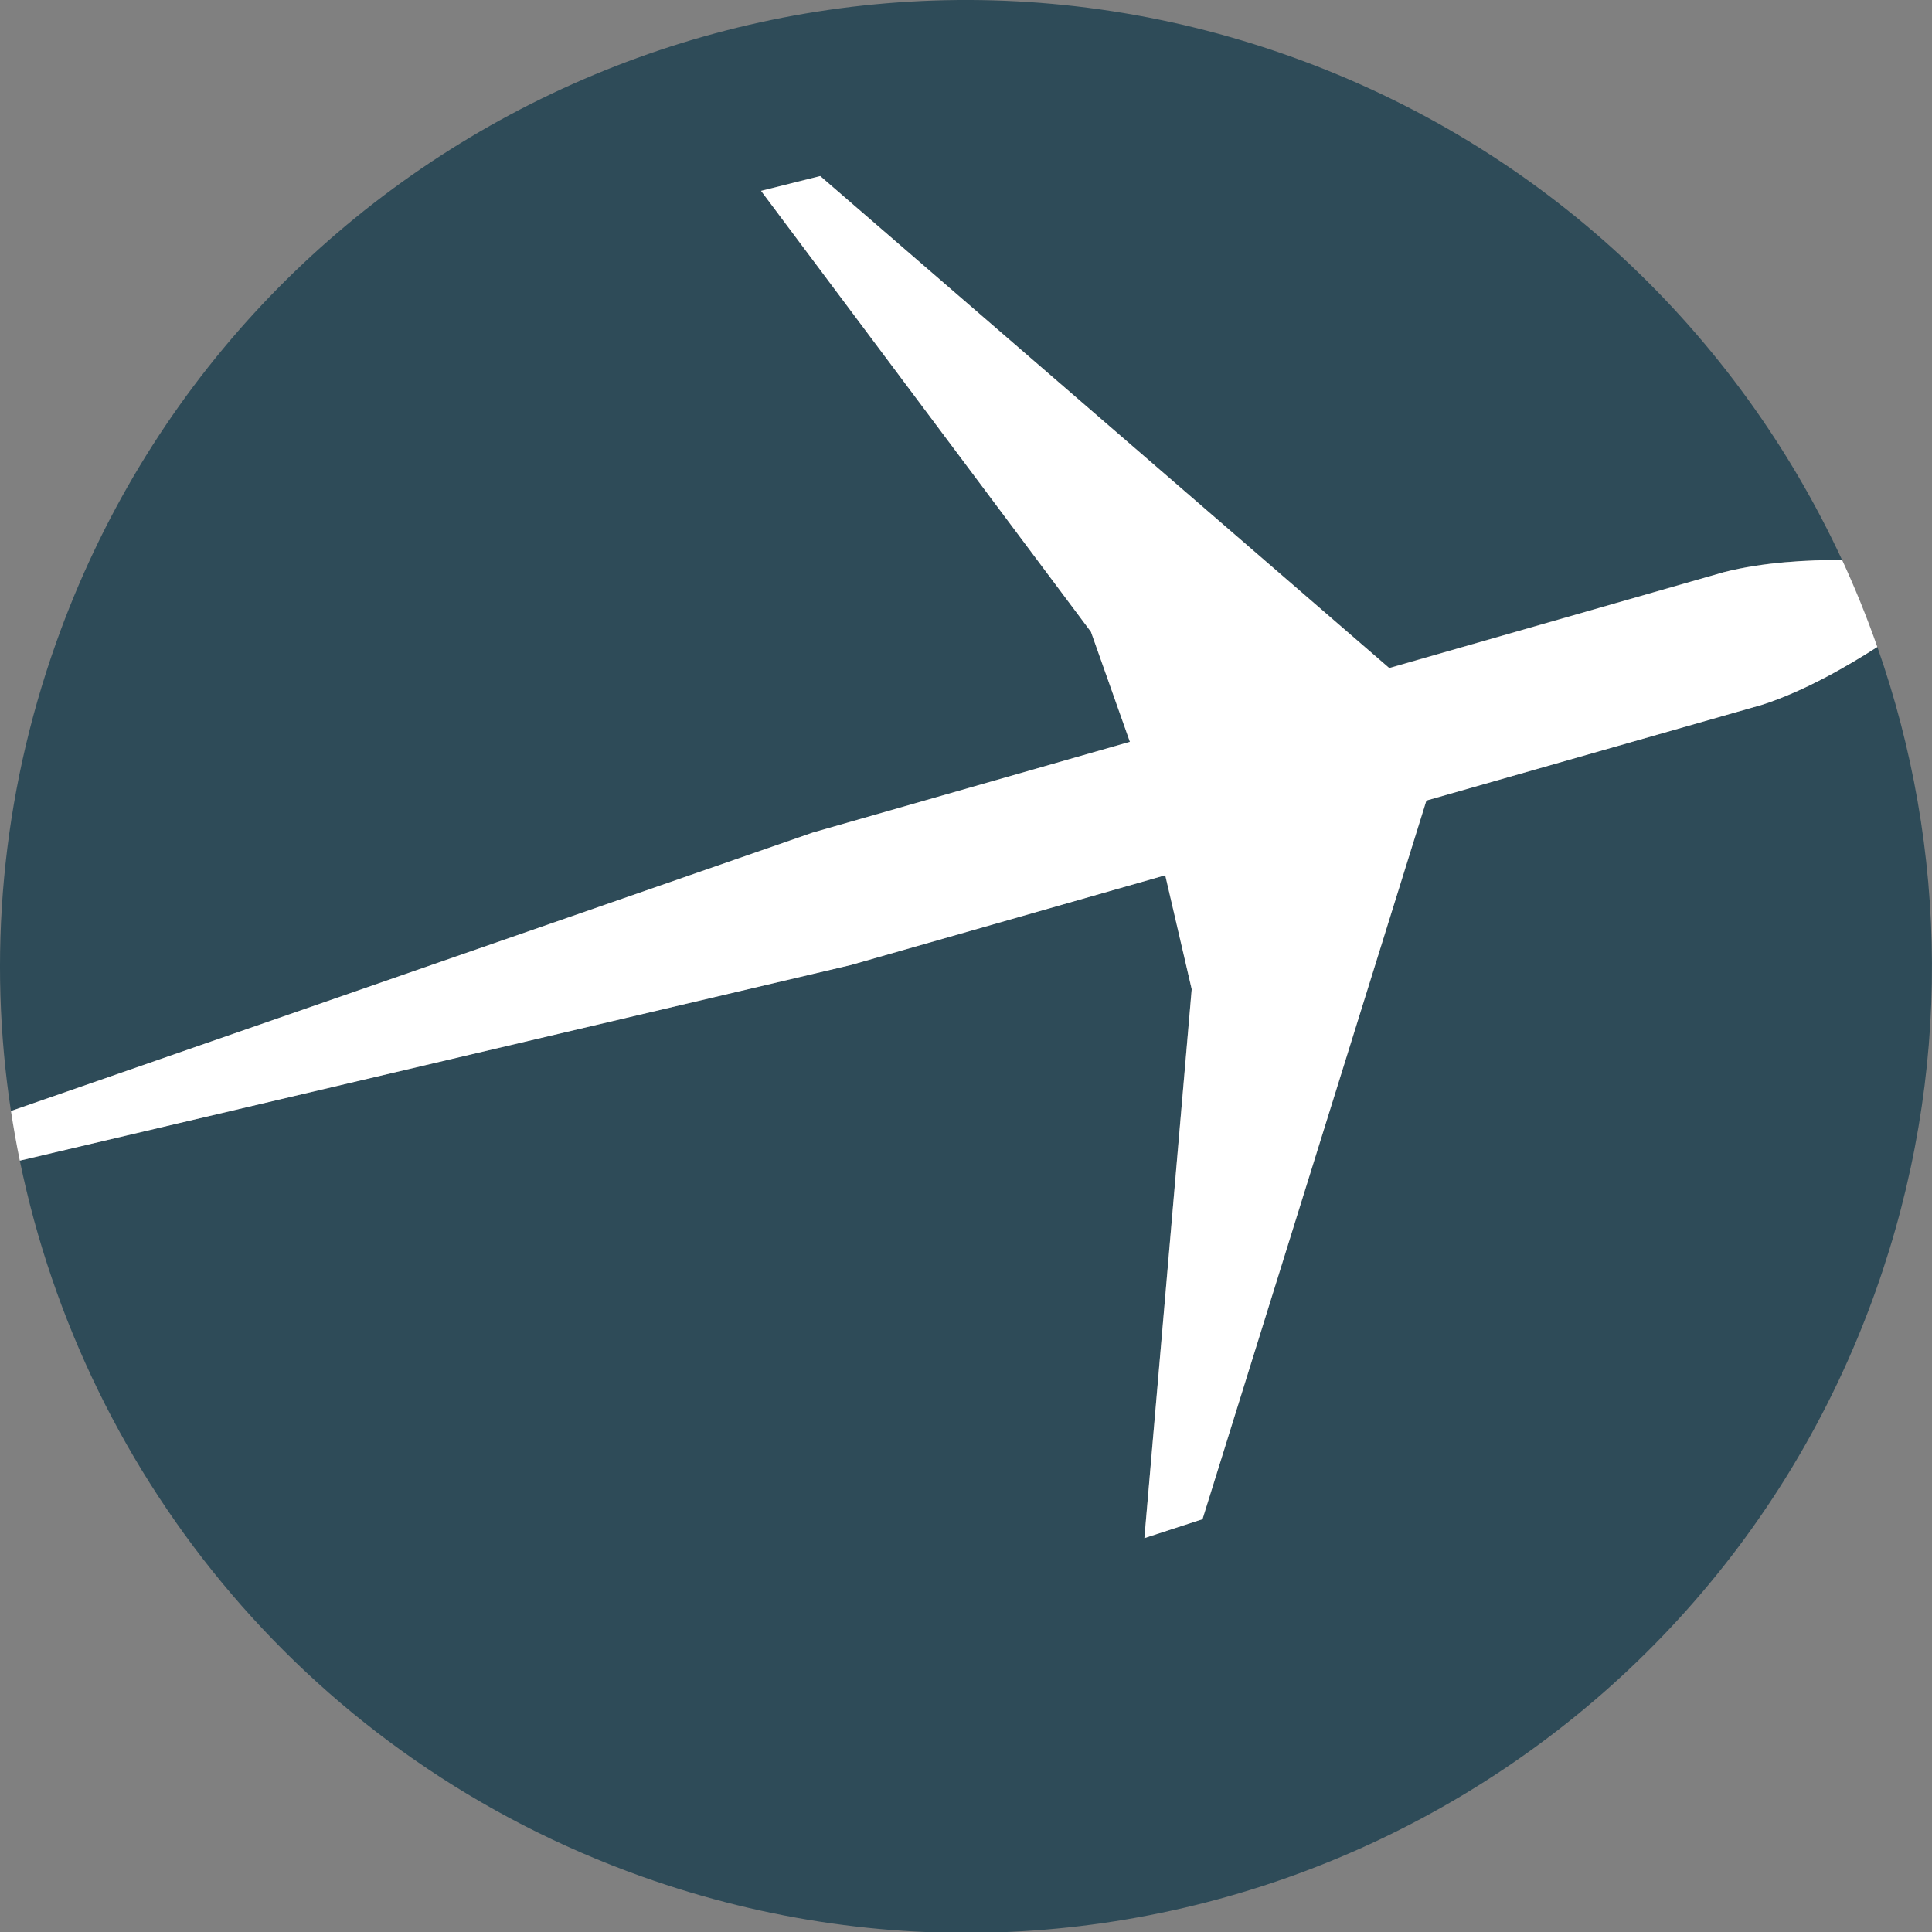<svg width="24" height="24" viewBox="0 0 24 24" fill="none" xmlns="http://www.w3.org/2000/svg">
<rect x="0" y="0" width="24" height="24" fill="#808080" stroke="none"/>
<g clip-path="url(#clip0)">
<path d="M14.036 9.216L13.553 7.848L9.454 2.37L10.19 2.188L17.257 8.297L21.416 7.107C21.905 6.981 22.461 6.954 22.883 6.956C21.576 4.138 19.184 1.824 16.026 0.699C9.783 -1.526 2.919 1.736 0.698 7.982C0.011 9.913 -0.153 11.907 0.136 13.802L10.1 10.341L14.036 9.216Z" fill="#2E4B58"/>
<path d="M23.321 8.036C22.956 8.273 22.419 8.584 21.887 8.755L17.72 9.944L14.938 18.872L14.216 19.107L14.803 12.289L14.475 10.872L10.569 11.987L0.246 14.417C1.063 18.391 3.876 21.851 7.976 23.312C14.22 25.537 21.082 22.274 23.302 16.032C24.26 13.341 24.198 10.534 23.321 8.036Z" fill="#2E4B58"/>
<path d="M14.475 10.873L14.804 12.288L14.216 19.107L14.938 18.872L17.719 9.945L21.887 8.756C22.419 8.585 22.956 8.271 23.321 8.037C23.193 7.67 23.046 7.309 22.884 6.957C22.461 6.954 21.906 6.983 21.417 7.107L17.258 8.299L10.189 2.187L9.454 2.371L13.552 7.849L14.036 9.215L10.098 10.342L0.136 13.801C0.168 14.008 0.204 14.214 0.246 14.418L10.57 11.988L14.475 10.873Z" fill="white"/>
</g>
<defs>
<clipPath id="clip0">
<rect width="24" height="24" fill="white"/>
</clipPath>
</defs>
</svg>
